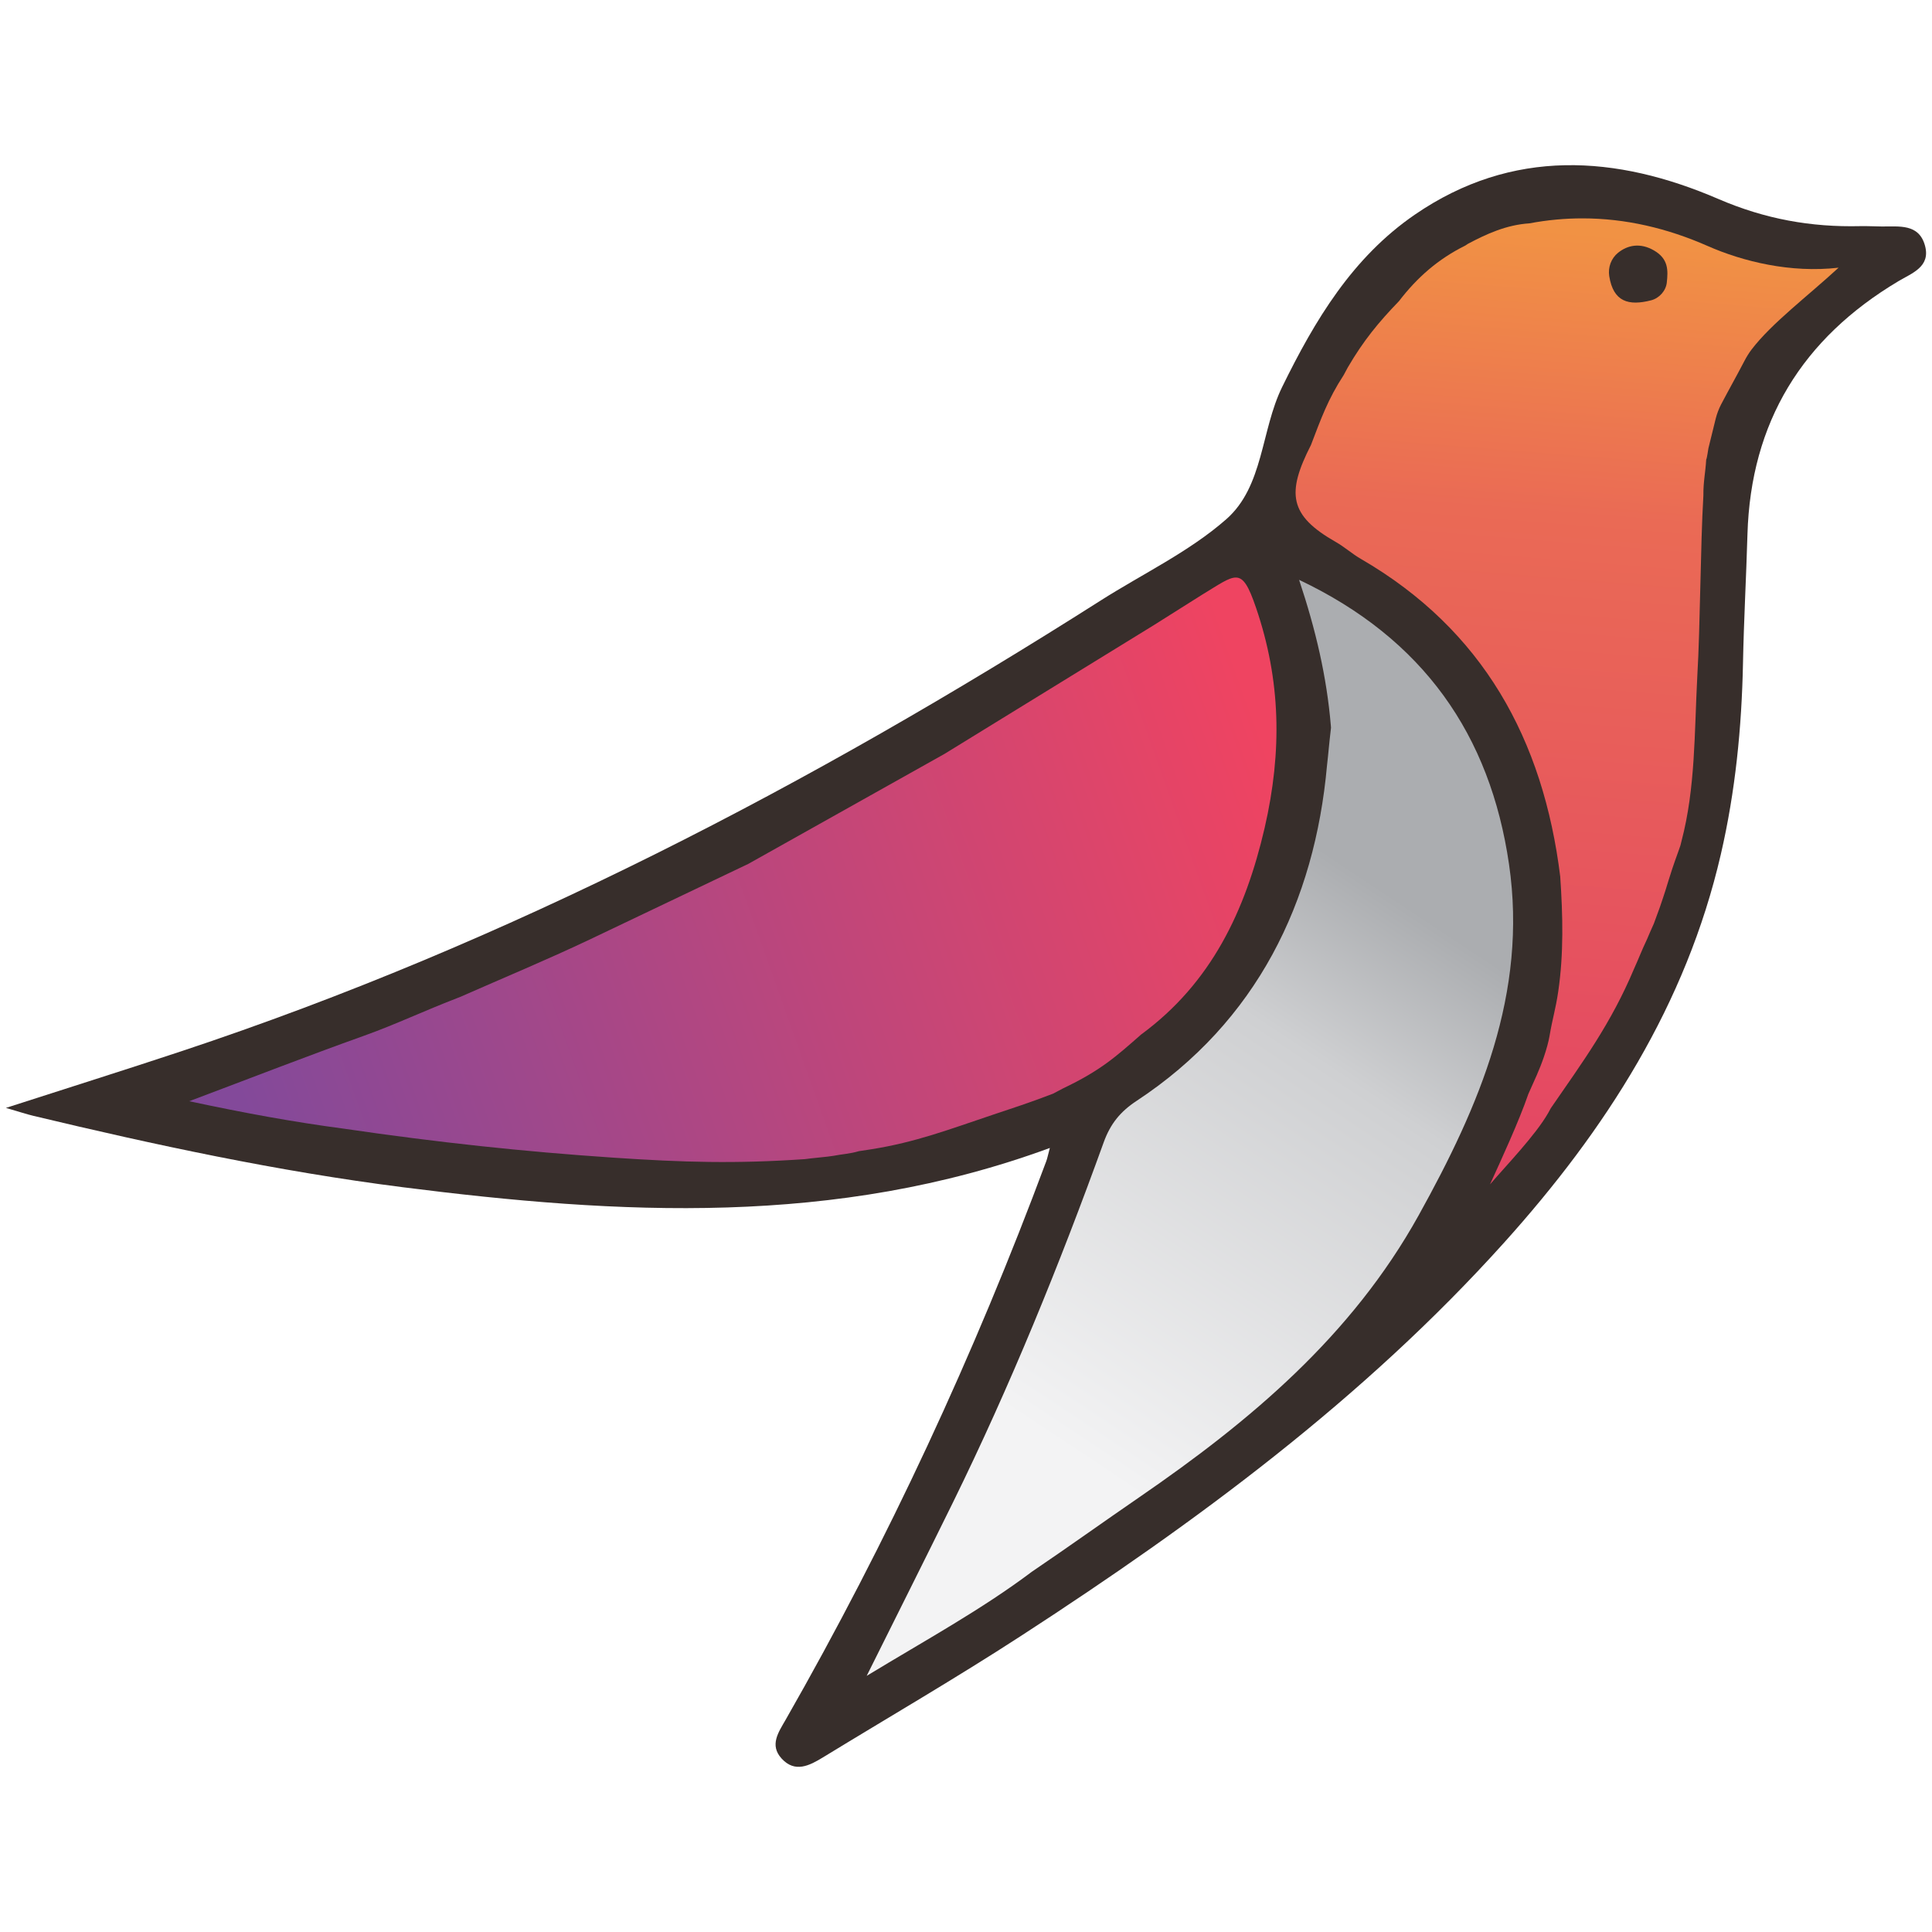 <?xml version="1.0" encoding="UTF-8"?> <svg xmlns="http://www.w3.org/2000/svg" xmlns:xlink="http://www.w3.org/1999/xlink" xmlns:xodm="http://www.corel.com/coreldraw/odm/2003" xml:space="preserve" width="3120px" height="3120px" version="1.1" style="shape-rendering:geometricPrecision; text-rendering:geometricPrecision; image-rendering:optimizeQuality; fill-rule:evenodd; clip-rule:evenodd" viewBox="0 0 740.8 740.8"> <defs> <style type="text/css"> .fil4 {fill:none} .fil0 {fill:#372E2B;fill-rule:nonzero} .fil2 {fill:url(#id0)} .fil3 {fill:url(#id1)} .fil1 {fill:url(#id2)} </style> <linearGradient id="id0" gradientUnits="userSpaceOnUse" x1="490.99" y1="300.72" x2="99.09" y2="440.21"> <stop offset="0" style="stop-opacity:1; stop-color:#EF4461"></stop> <stop offset="1" style="stop-opacity:1; stop-color:#83499A"></stop> </linearGradient> <linearGradient id="id1" gradientUnits="userSpaceOnUse" x1="522.68" y1="336.21" x2="386.6" y2="541.33"> <stop offset="0" style="stop-opacity:1; stop-color:#ABADB0"></stop> <stop offset="0.278" style="stop-opacity:1; stop-color:#CFD0D2"></stop> <stop offset="1" style="stop-opacity:1; stop-color:#F3F3F4"></stop> </linearGradient> <linearGradient id="id2" gradientUnits="userSpaceOnUse" x1="607.14" y1="89.11" x2="575.85" y2="478.79"> <stop offset="0" style="stop-opacity:1; stop-color:#F19244"></stop> <stop offset="0.278" style="stop-opacity:1; stop-color:#EA6A55"></stop> <stop offset="1" style="stop-opacity:1; stop-color:#E34166"></stop> </linearGradient> </defs> <g id="Camada_x0020_1">  <g id="_1316096257440"> <path class="fil0" d="M402.55 440.17c-82.24,30.24 -165.14,25.6 -248.23,15.04 -47.73,-6.07 -94.76,-16.17 -141.53,-27.36 -2.6,-0.62 -5.14,-1.48 -10.52,-3.04 24.2,-7.81 45.82,-14.6 67.32,-21.74 125.33,-41.61 241.36,-102.18 352.46,-172.82 16.17,-10.28 33.95,-18.69 48.16,-31.17 14.32,-12.58 13.25,-34.01 21.4,-50.66 12.56,-25.63 26.93,-49.68 50.92,-66.14 37.37,-25.63 77.25,-22.84 116.34,-5.99 17.96,7.74 35.53,10.86 54.43,10.42 2.74,-0.06 5.49,0.11 8.23,0.13 6.61,0.07 14.24,-1.18 16.58,7.33 2.24,8.15 -4.98,10.54 -10.21,13.66 -36.8,21.95 -56.6,53.96 -57.86,97.09 -0.47,16.45 -1.39,32.87 -1.71,49.32 -0.49,24.72 -2.91,49.18 -8.49,73.31 -13.32,57.66 -44.13,105.59 -83.07,148.88 -53.88,59.89 -118.08,107.23 -185.24,150.81 -24.9,16.17 -50.6,31.1 -75.95,46.59 -5.2,3.17 -10.74,6.08 -15.88,0.46 -4.74,-5.18 -1.16,-10.13 1.56,-14.89 39.22,-68.62 72.37,-140.08 99.92,-214.15 0.4,-1.07 0.6,-2.21 1.37,-5.08z"></path> <path class="fil1" d="M586.44 85.64l0 0c-8.86,0.56 -16.6,4.13 -23.67,7.9l-0.92 0.62c-10.38,5.14 -18.45,12.2 -25.43,21.31 -7.83,8.09 -13.66,15.2 -19.61,25.39l-1.6 2.97c-6.09,9.34 -8.72,16.83 -12.54,26.8 -9.44,18.49 -8.4,26.99 9.48,37.16 3.35,1.9 6.27,4.55 9.6,6.48 46.94,27.2 70.02,69.34 76.51,121.91l-0.01 0c1.01,14.86 1.36,29.49 -0.76,43.97 -1.05,7.11 -2.11,9.84 -3.36,17.19 -0.32,1.88 -1.1,4.87 -2.17,7.99 -1.73,5.06 -3.45,8.54 -5.93,14.14 -3.57,10.42 -10.46,25.36 -14.71,34.67 6.28,-7.31 17.47,-18.9 22.3,-27.36l0.53 -0.96 0.45 -0.84c12.31,-17.86 23.14,-32.54 31.96,-53.52 2.07,-4.57 2.6,-6.3 5.01,-11.41 0,0 2.04,-4.82 2.59,-5.93 0.29,-0.76 2.28,-6.23 2.28,-6.23 3.93,-11.41 2.79,-9.51 7.18,-21.65l0.72 -2.07 0.42 -1.69c5.36,-20.36 4.91,-41.57 6.05,-63.24 1.14,-19.27 1.19,-49.94 2.33,-69.21 -0.05,-5.37 0.79,-8.76 1.08,-13.81 0.27,-0.34 0.79,-4.01 0.85,-4.33 0.95,-3.75 1.83,-7.48 2.76,-11.22 0.48,-1.94 1.19,-3.84 2.11,-5.61 3.01,-5.75 5.88,-10.79 8.89,-16.57 0.82,-1.58 1.74,-3.1 2.82,-4.51 7.67,-10.05 21.48,-20.41 33.33,-31.34 -18.35,2.12 -36.66,-2.35 -50.18,-8.31 -15.5,-6.83 -31.53,-10.6 -48.03,-10.6 -6.7,0 -13.48,0.62 -20.33,1.91z"></path> <path class="fil2" d="M461.08 227.94c-6.25,3.94 -12.5,7.88 -18.75,11.82 -26.72,16.44 -53.44,32.88 -80.17,49.31 -25.08,14.06 -50.16,28.12 -75.24,42.18 -20.33,9.69 -40.65,19.38 -60.98,29.08 -16.44,7.78 -31.9,14.19 -49.47,21.92 -14.66,5.65 -24.52,10.47 -36.9,14.9 -21.63,7.72 -43.03,16.07 -67.02,25.1 21.6,4.61 40.02,7.97 59.26,10.52 36.14,5.29 68.86,8.8 103.4,11.12 26.94,1.81 46.75,2.38 73.47,0.56 2.17,-0.35 9.12,-0.92 10.84,-1.26 3.3,-0.64 6.53,-0.8 9.8,-1.79l4.71 -0.72c17.11,-2.7 29.92,-7.63 46.39,-13.15 8.52,-2.86 13.84,-4.53 23.37,-8.18l3.88 -2.05c14.33,-6.81 20.26,-12.18 29.88,-20.63 26.92,-19.77 39.99,-47.41 47.37,-79.26 6.76,-29.43 6.19,-56.56 -3.31,-84.38 -2.87,-8.4 -4.76,-11.58 -7.77,-11.58 -2.77,0 -6.48,2.69 -12.76,6.49z"></path> <path class="fil0" d="M617.04 105.86c-0.53,-3.36 0.75,-6.82 3.4,-8.95 3.53,-2.85 8.41,-4.03 13.86,-0.82 5.47,3.22 5.32,7.6 4.81,12.28 -0.35,3.16 -2.9,5.97 -5.98,6.77 -8.63,2.23 -14.53,0.63 -16.09,-9.28z"></path> <path class="fil3" d="M510.29 278.13c0.03,0.3 0.05,0.6 0.07,0.9 -0.83,7.05 -0.99,9.83 -1.53,14.42 -4.68,52.31 -26.87,98.3 -73.05,128.69 -6.25,4.12 -10.04,8.83 -12.57,15.84 -16.99,47.05 -35.83,93.36 -57.9,138.29 -10.56,21.48 -21.32,42.87 -32.99,66.32 22.72,-13.8 43.98,-25.37 63.34,-39.93 14.14,-9.58 27.5,-19.16 41.3,-28.64 42.52,-29.22 81.34,-61.78 107.01,-108.02 23.35,-42.07 41.85,-85.16 34.65,-134.6 -7.22,-49.55 -32.75,-86.43 -80.5,-109.07 6.43,19.25 10.59,37.17 12.17,55.8z"></path> </g> <rect class="fil4" width="740.8" height="740.8"></rect> </g> </svg> 